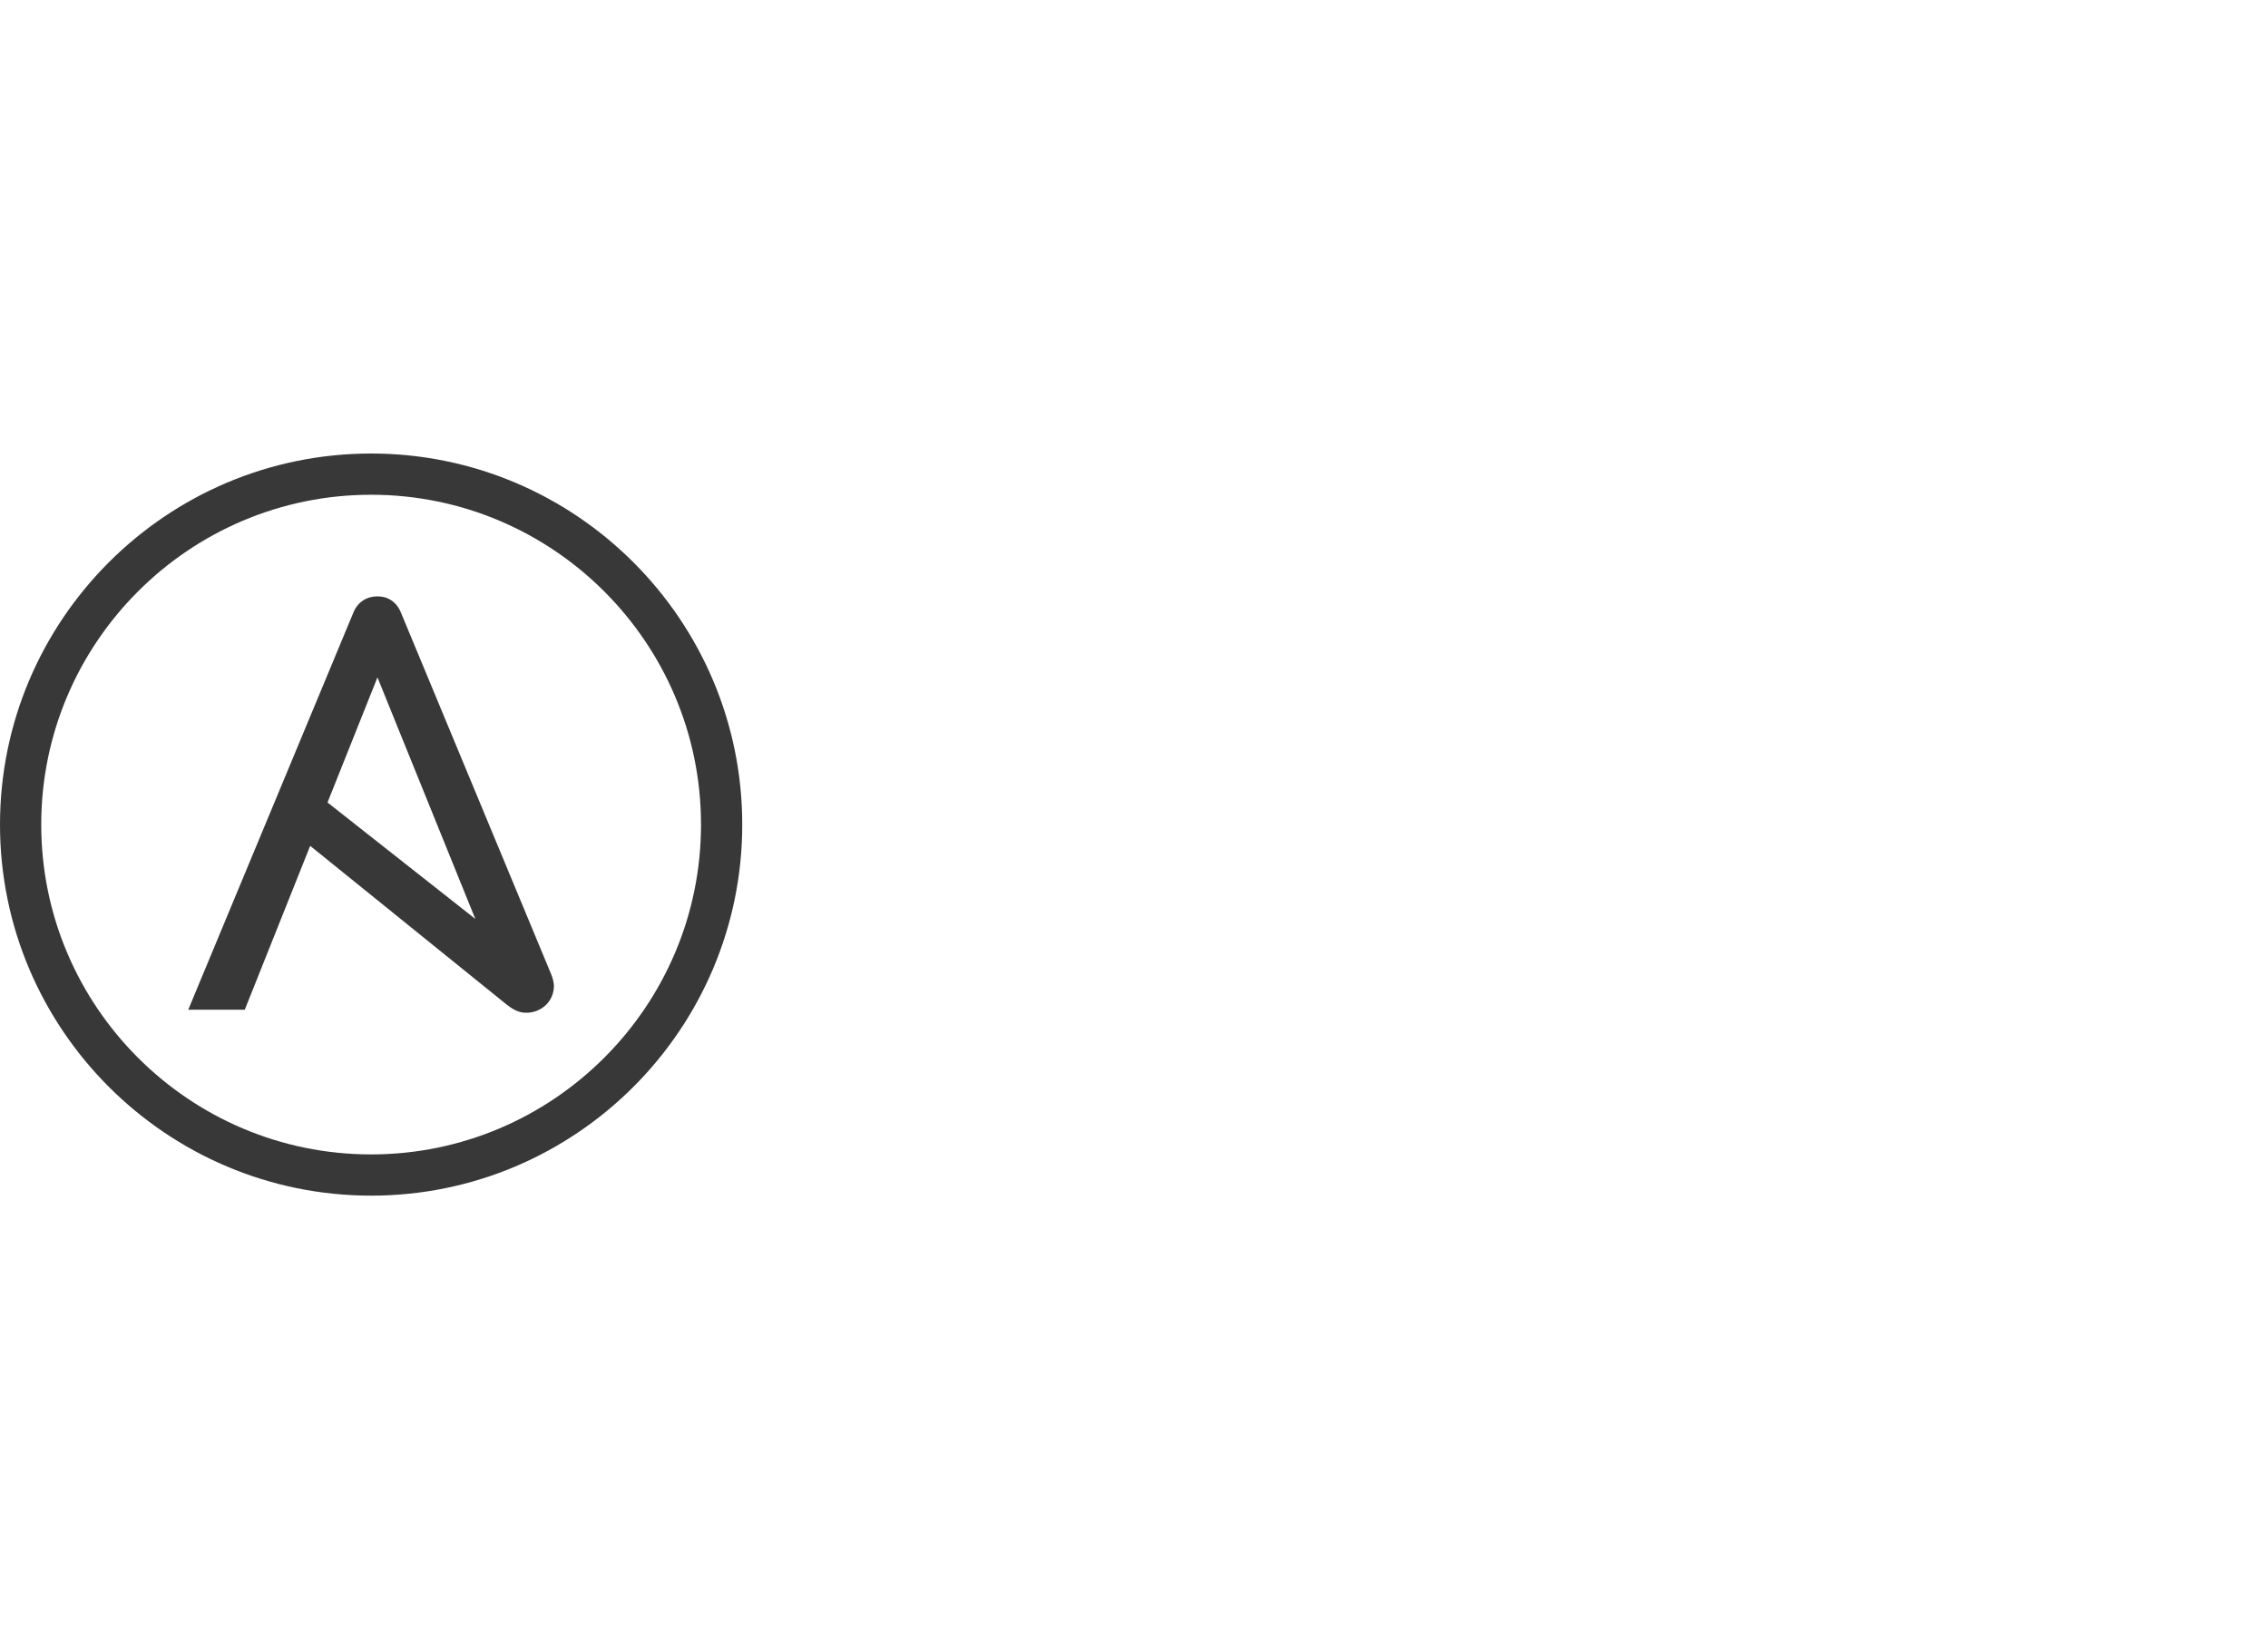 <svg xmlns="http://www.w3.org/2000/svg" width="110" height="80" viewBox="0 0 110 80"><path fill="#383838" fill-rule="evenodd" d="M18 22C8.075 22 0 30.075 0 40c0 9.924 8.075 18 18 18s18-8.076 18-18c0-9.925-8.075-18-18-18zm0 34C9.177 56 2 48.824 2 40c0-8.822 7.177-16 16-16s16 7.178 16 16c0 8.823-7.18 16-16 16zm1.44-26.297c-.21-.507-.626-.774-1.132-.774-.508-.002-.954.266-1.163.773L9.13 48.98h2.742l3.172-7.948 9.468 7.65c.38.307.656.446 1.014.446.715 0 1.34-.537 1.34-1.31 0-.126-.045-.327-.126-.54l-7.3-17.575zm-3.556 9.226l2.423-6.07 4.747 11.718-7.17-5.65z"/></svg>